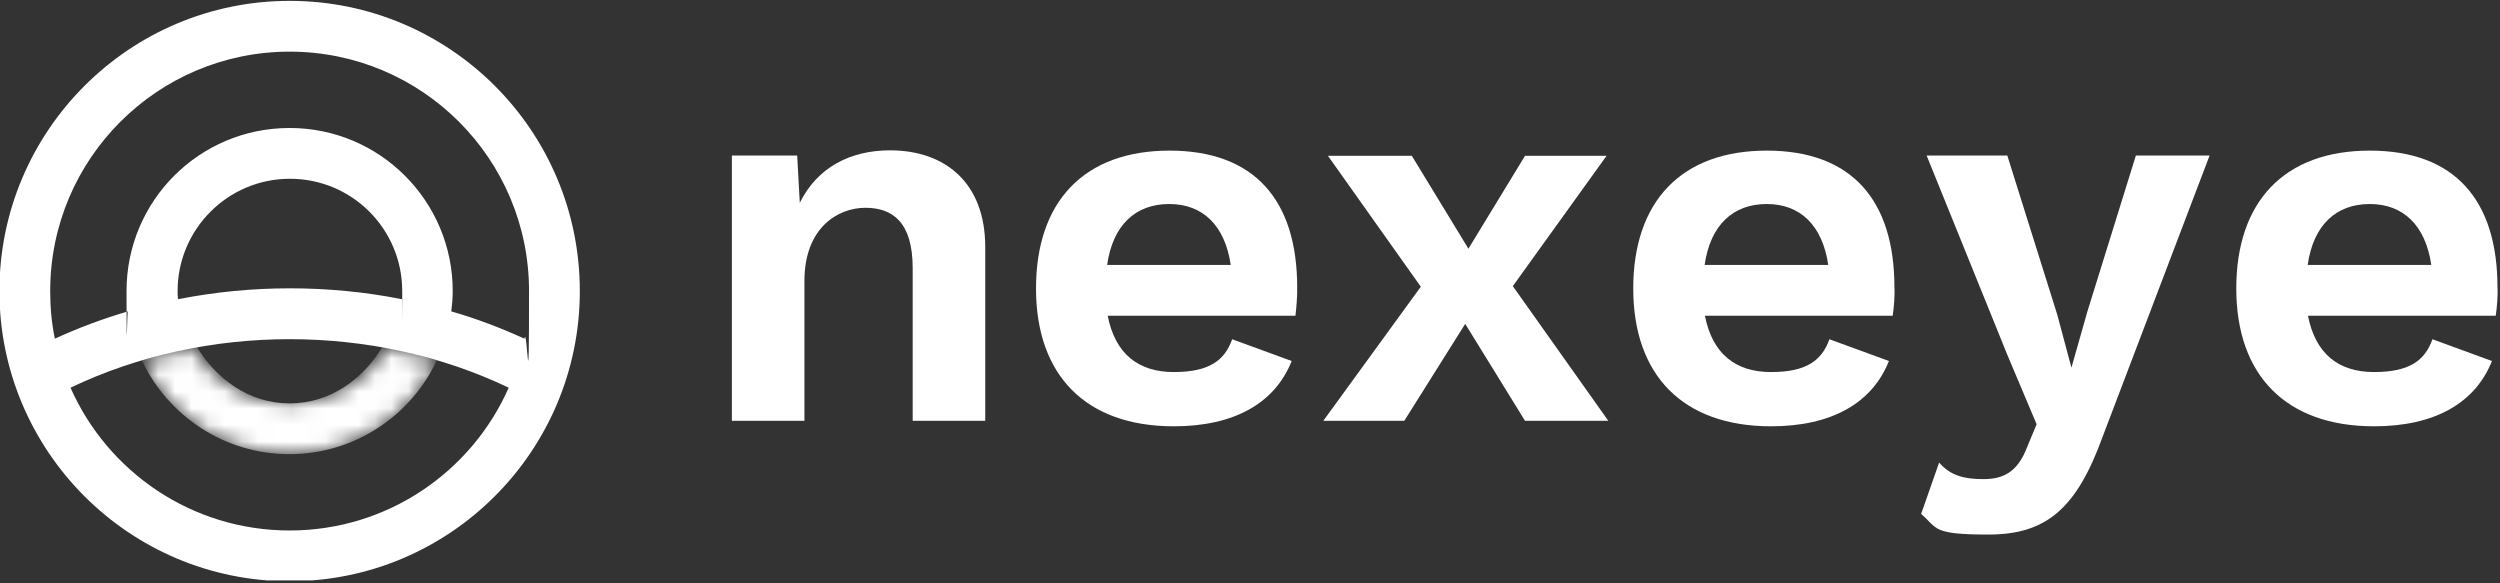 <svg width="150" height="35" viewBox="0 0 150 35" fill="none" xmlns="http://www.w3.org/2000/svg">
<rect x="0" y="0" width="150" height="35" fill="#333333" stroke="none"/>
<g clip-path="url(#clip0_578_430424)">
<path d="M59.114 14.818V25.247H54.761V16.089C54.761 13.355 53.577 12.467 51.923 12.467C50.269 12.467 48.266 13.668 48.266 16.855V25.247H43.913V9.333H47.831L47.987 12.171C49.032 10.047 51.017 9.02 53.403 9.02C56.711 9.02 59.114 10.97 59.114 14.818Z" fill="white"/>
<path d="M77.727 18.945H66.461C66.914 21.243 68.307 22.323 70.431 22.323C72.556 22.323 73.478 21.626 73.931 20.355L77.501 21.661C76.491 24.203 74.036 25.578 70.431 25.578C65.156 25.578 62.161 22.531 62.161 17.308C62.161 12.084 65.051 9.037 70.17 9.037C75.289 9.037 77.831 12.032 77.831 17.238C77.849 17.674 77.779 18.527 77.727 18.945ZM66.427 15.897H73.844C73.496 13.512 72.155 12.241 70.153 12.241C68.15 12.241 66.775 13.477 66.427 15.897Z" fill="white"/>
<path d="M91.5 25.247L87.913 19.432L84.257 25.247H79.399L85.249 17.203L79.677 9.35H84.71L88.105 14.922L91.5 9.35H96.393L90.769 17.168L96.498 25.247H91.5Z" fill="white"/>
<path d="M149.743 18.945H138.478C138.93 21.243 140.323 22.323 142.447 22.323C144.572 22.323 145.495 21.626 145.947 20.355L149.517 21.661C148.507 24.203 146.052 25.578 142.447 25.578C137.172 25.578 134.177 22.531 134.177 17.308C134.177 12.084 137.067 9.037 142.186 9.037C147.305 9.037 149.848 12.032 149.848 17.238C149.882 17.674 149.813 18.527 149.743 18.945ZM138.46 15.897H145.878C145.529 13.512 144.189 12.241 142.186 12.241C140.184 12.241 138.808 13.477 138.46 15.897Z" fill="white"/>
<path d="M113.561 18.945H102.295C102.748 21.243 104.141 22.323 106.265 22.323C108.39 22.323 109.312 21.626 109.765 20.355L113.335 21.661C112.325 24.203 109.87 25.578 106.265 25.578C100.989 25.578 97.995 22.531 97.995 17.308C97.995 12.084 100.885 9.037 106.004 9.037C111.123 9.037 113.665 12.032 113.665 17.238C113.7 17.674 113.631 18.527 113.561 18.945ZM102.278 15.897H109.695C109.347 13.512 108.007 12.241 106.004 12.241C104.002 12.241 102.626 13.477 102.278 15.897Z" fill="white"/>
<path d="M126.15 26.223C124.583 30.541 122.755 32.073 119.307 32.073C115.86 32.073 116.277 31.69 115.268 30.837L116.347 27.755C117.044 28.556 117.879 28.747 119.011 28.747C120.143 28.747 121.048 28.364 121.623 26.832L122.198 25.456L120.456 21.33L115.598 9.333H120.439L123.434 18.875L124.287 22.061L125.245 18.683L128.152 9.333H132.575L126.15 26.223Z" fill="white"/>
<path fill-rule="evenodd" clip-rule="evenodd" d="M17.377 0.052C7.766 0.052 -0.035 7.853 -0.035 17.464C-0.035 27.076 7.766 34.876 17.377 34.876C26.989 34.876 34.789 27.076 34.789 17.464C34.789 7.853 27.006 0.052 17.377 0.052ZM17.377 3.099C25.317 3.099 31.742 9.524 31.742 17.464C31.742 25.404 31.638 19.397 31.464 20.32C30.053 19.676 28.591 19.118 27.076 18.683C27.128 18.283 27.163 17.882 27.163 17.464C27.163 12.066 22.793 7.679 17.377 7.679C11.962 7.679 7.592 12.049 7.592 17.464C7.592 22.879 7.627 18.283 7.679 18.683C6.181 19.118 4.701 19.676 3.291 20.32C3.099 19.397 3.012 18.439 3.012 17.464C3.012 9.524 9.455 3.099 17.377 3.099ZM10.656 17.464C10.656 13.755 13.669 10.726 17.395 10.726C21.121 10.726 24.133 13.738 24.133 17.464C24.133 21.19 24.133 17.795 24.116 17.952C19.71 17.081 15.096 17.081 10.691 17.952C10.656 17.795 10.656 17.638 10.656 17.464ZM17.377 31.829C11.509 31.829 6.46 28.312 4.231 23.262C12.345 19.38 22.409 19.38 30.523 23.262C28.295 28.312 23.245 31.829 17.377 31.829Z" fill="white"/>
<mask id="mask0_578_430424" style="mask-type:luminance" maskUnits="userSpaceOnUse" x="8" y="20" width="19" height="8">
<path d="M23.176 20.895C22.009 22.88 19.85 24.203 17.377 24.203C14.905 24.203 12.763 22.88 11.579 20.895C10.552 21.086 9.525 21.33 8.515 21.626C10.082 24.951 13.46 27.25 17.36 27.25C21.26 27.25 24.656 24.951 26.205 21.626C25.23 21.33 24.203 21.086 23.176 20.895Z" fill="white"/>
</mask>
<g mask="url(#mask0_578_430424)">
<path fill-rule="evenodd" clip-rule="evenodd" d="M23.001 20.72C21.835 22.705 19.85 24.203 17.377 24.203C14.905 24.203 12.937 22.705 11.753 20.72C10.726 20.912 9.525 21.33 8.515 21.626C10.082 24.951 13.46 27.25 17.36 27.25C21.26 27.25 24.656 24.951 26.205 21.626C25.23 21.33 24.029 20.912 23.001 20.72Z" fill="white"/>
</g>
</g>
<defs>
<clipPath id="clip0_578_430424">
<rect width="149.9" height="34.824" fill="white"/>
</clipPath>
</defs>
</svg>
